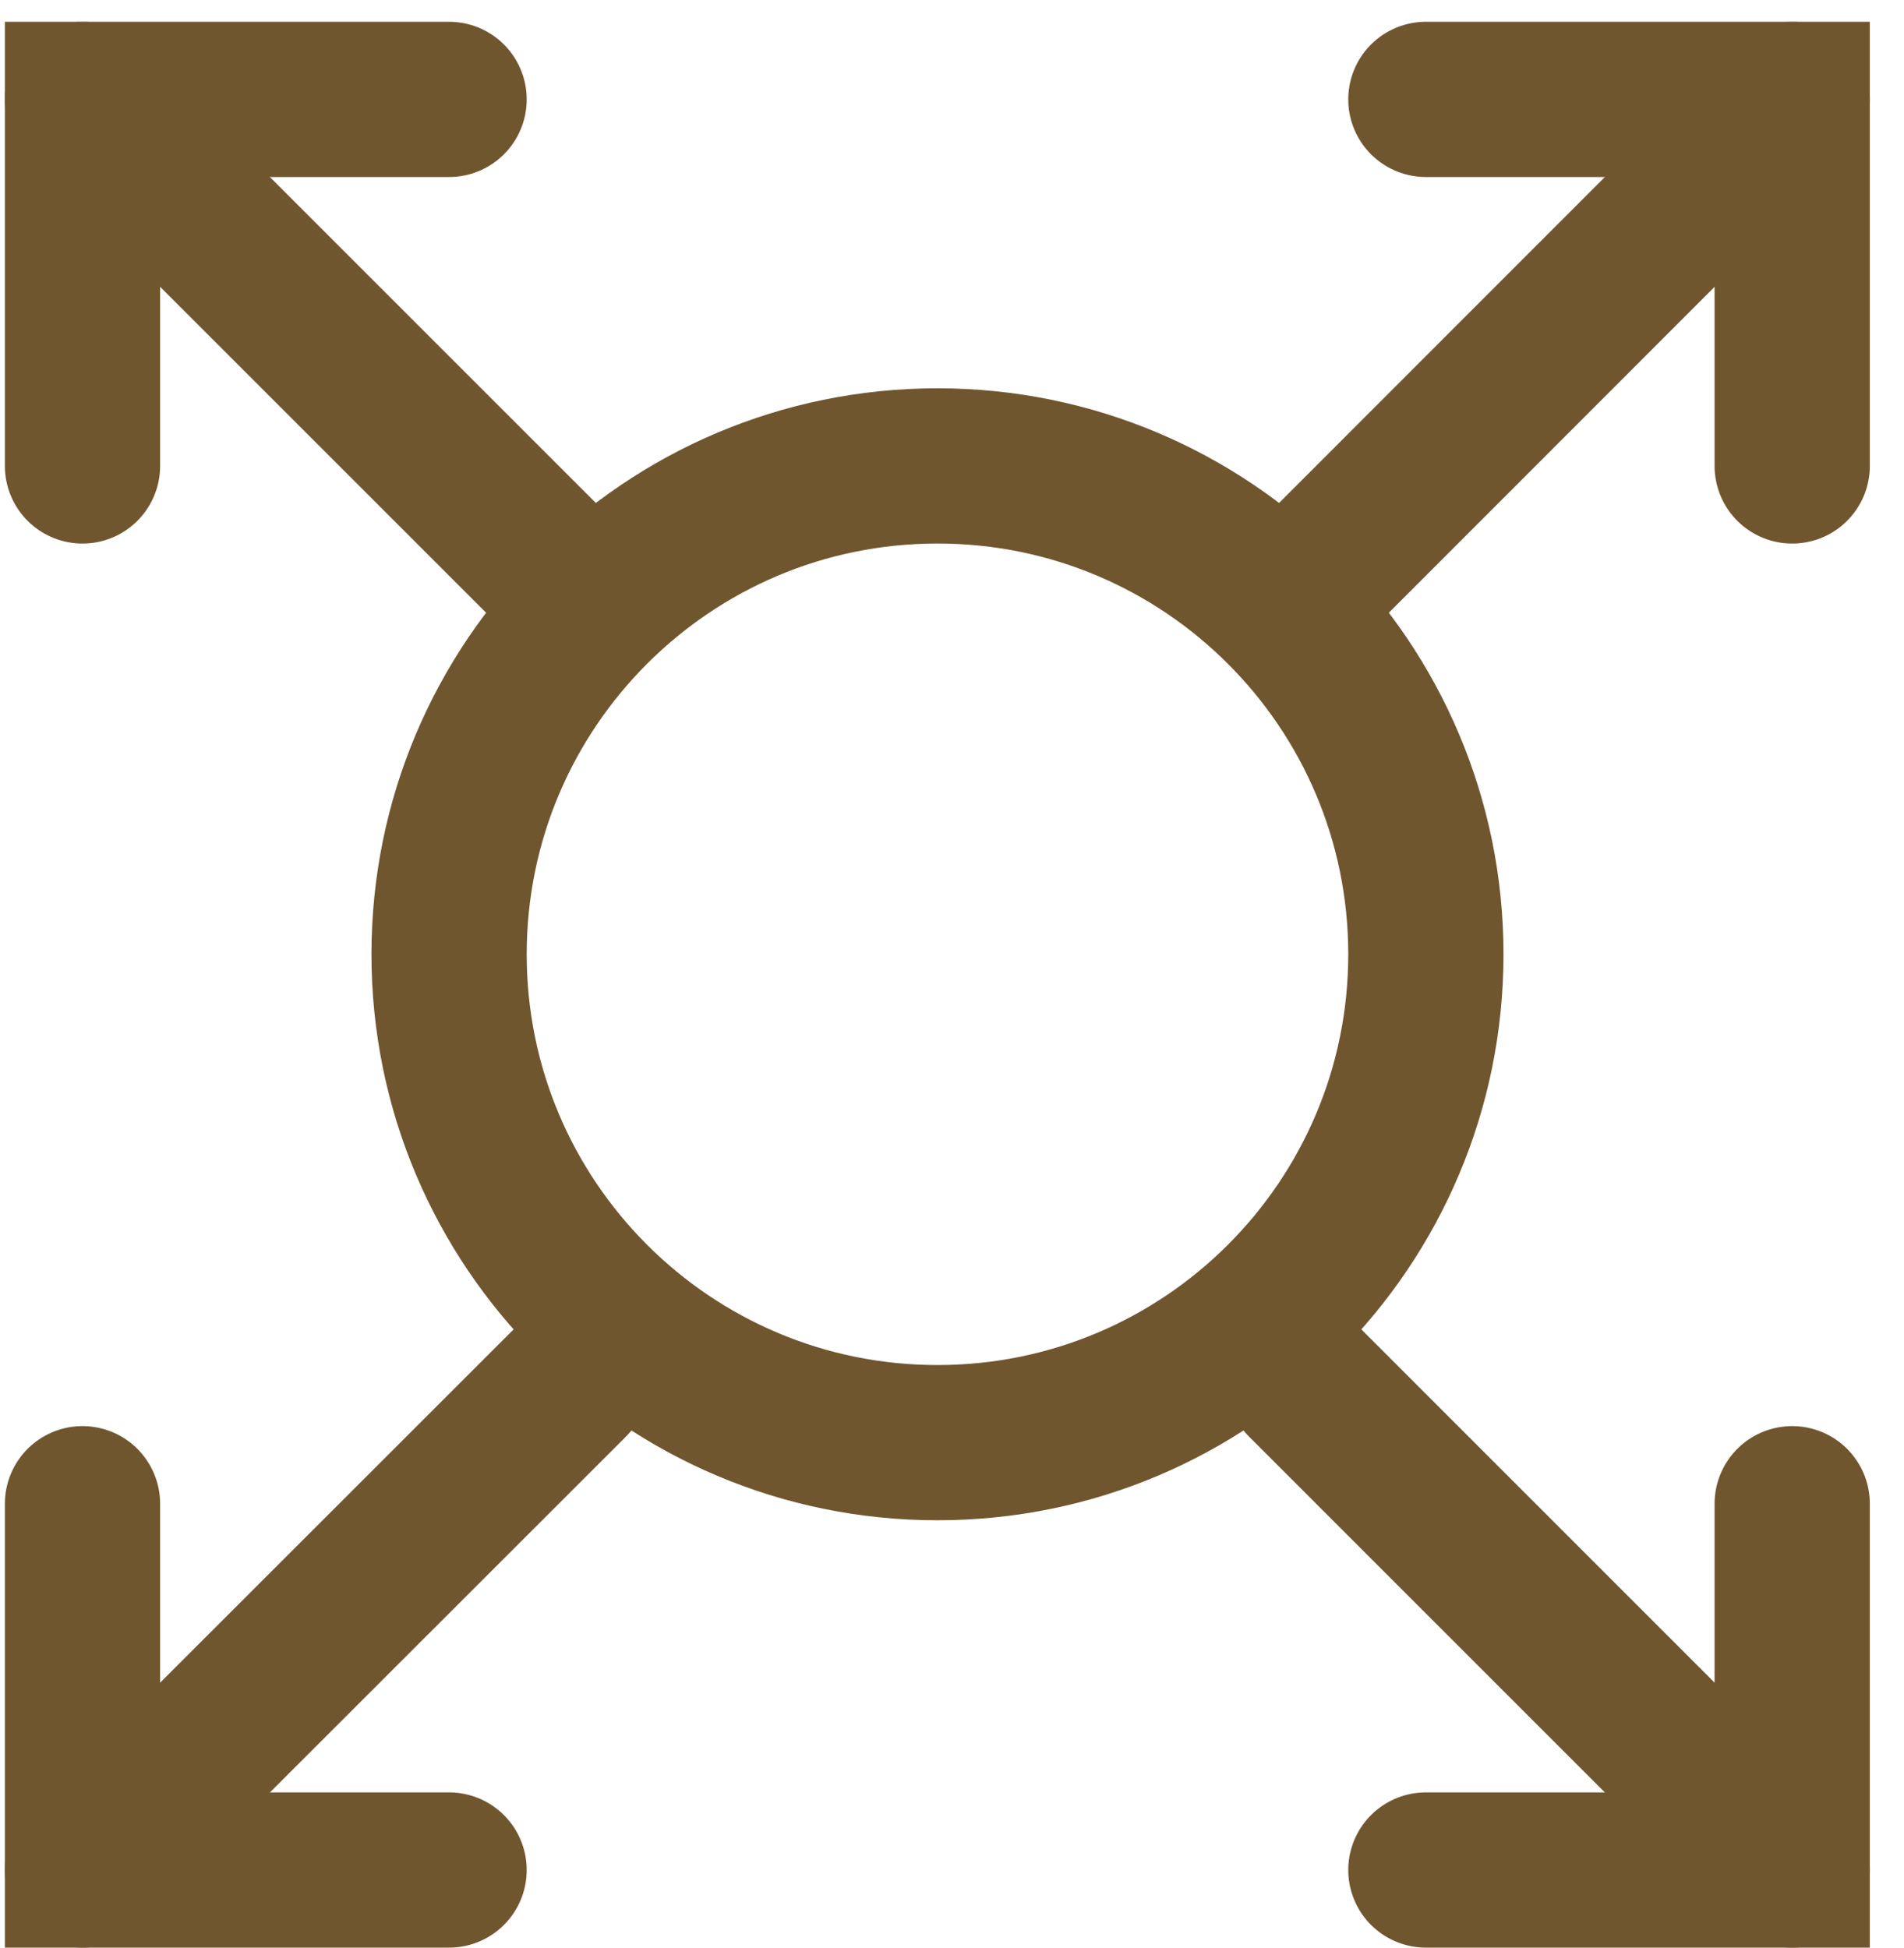 <svg width="43" height="44" viewBox="0 0 43 44" fill="none" xmlns="http://www.w3.org/2000/svg">
<g clip-path="url(#clip0_0_313)">
<path d="M1.863 10.524V2.245H10.142" stroke="#70562F" stroke-width="3.506" stroke-miterlimit="10" stroke-linecap="round"/>
<path d="M32.202 2.245H40.475V10.524" stroke="#70562F" stroke-width="3.506" stroke-miterlimit="10" stroke-linecap="round"/>
<path d="M21.172 32.584C27.264 32.584 32.202 27.645 32.202 21.554C32.202 15.462 27.264 10.523 21.172 10.523C15.08 10.523 10.142 15.462 10.142 21.554C10.142 27.645 15.08 32.584 21.172 32.584Z" stroke="#70562F" stroke-width="3.506" stroke-miterlimit="10" stroke-linecap="round"/>
<path d="M29.445 13.281L40.475 2.245" stroke="#70562F" stroke-width="3.506" stroke-miterlimit="10" stroke-linecap="round"/>
<path d="M12.899 13.281L1.863 2.245" stroke="#70562F" stroke-width="3.506" stroke-miterlimit="10" stroke-linecap="round"/>
<path d="M12.899 31.205L1.863 42.236" stroke="#70562F" stroke-width="3.506" stroke-miterlimit="10" stroke-linecap="round"/>
<path d="M29.445 31.205L40.475 42.236" stroke="#70562F" stroke-width="3.506" stroke-miterlimit="10" stroke-linecap="round"/>
<path d="M40.475 33.963V42.236H32.202" stroke="#70562F" stroke-width="3.506" stroke-miterlimit="10" stroke-linecap="round"/>
<path d="M10.142 42.236H1.863V33.963" stroke="#70562F" stroke-width="3.506" stroke-miterlimit="10" stroke-linecap="round"/>
</g>
<defs>
<clipPath id="clip0_0_313">
<rect width="42.118" height="43.496" fill="white" transform="translate(0.113 0.495)"/>
</clipPath>
</defs>
</svg>
